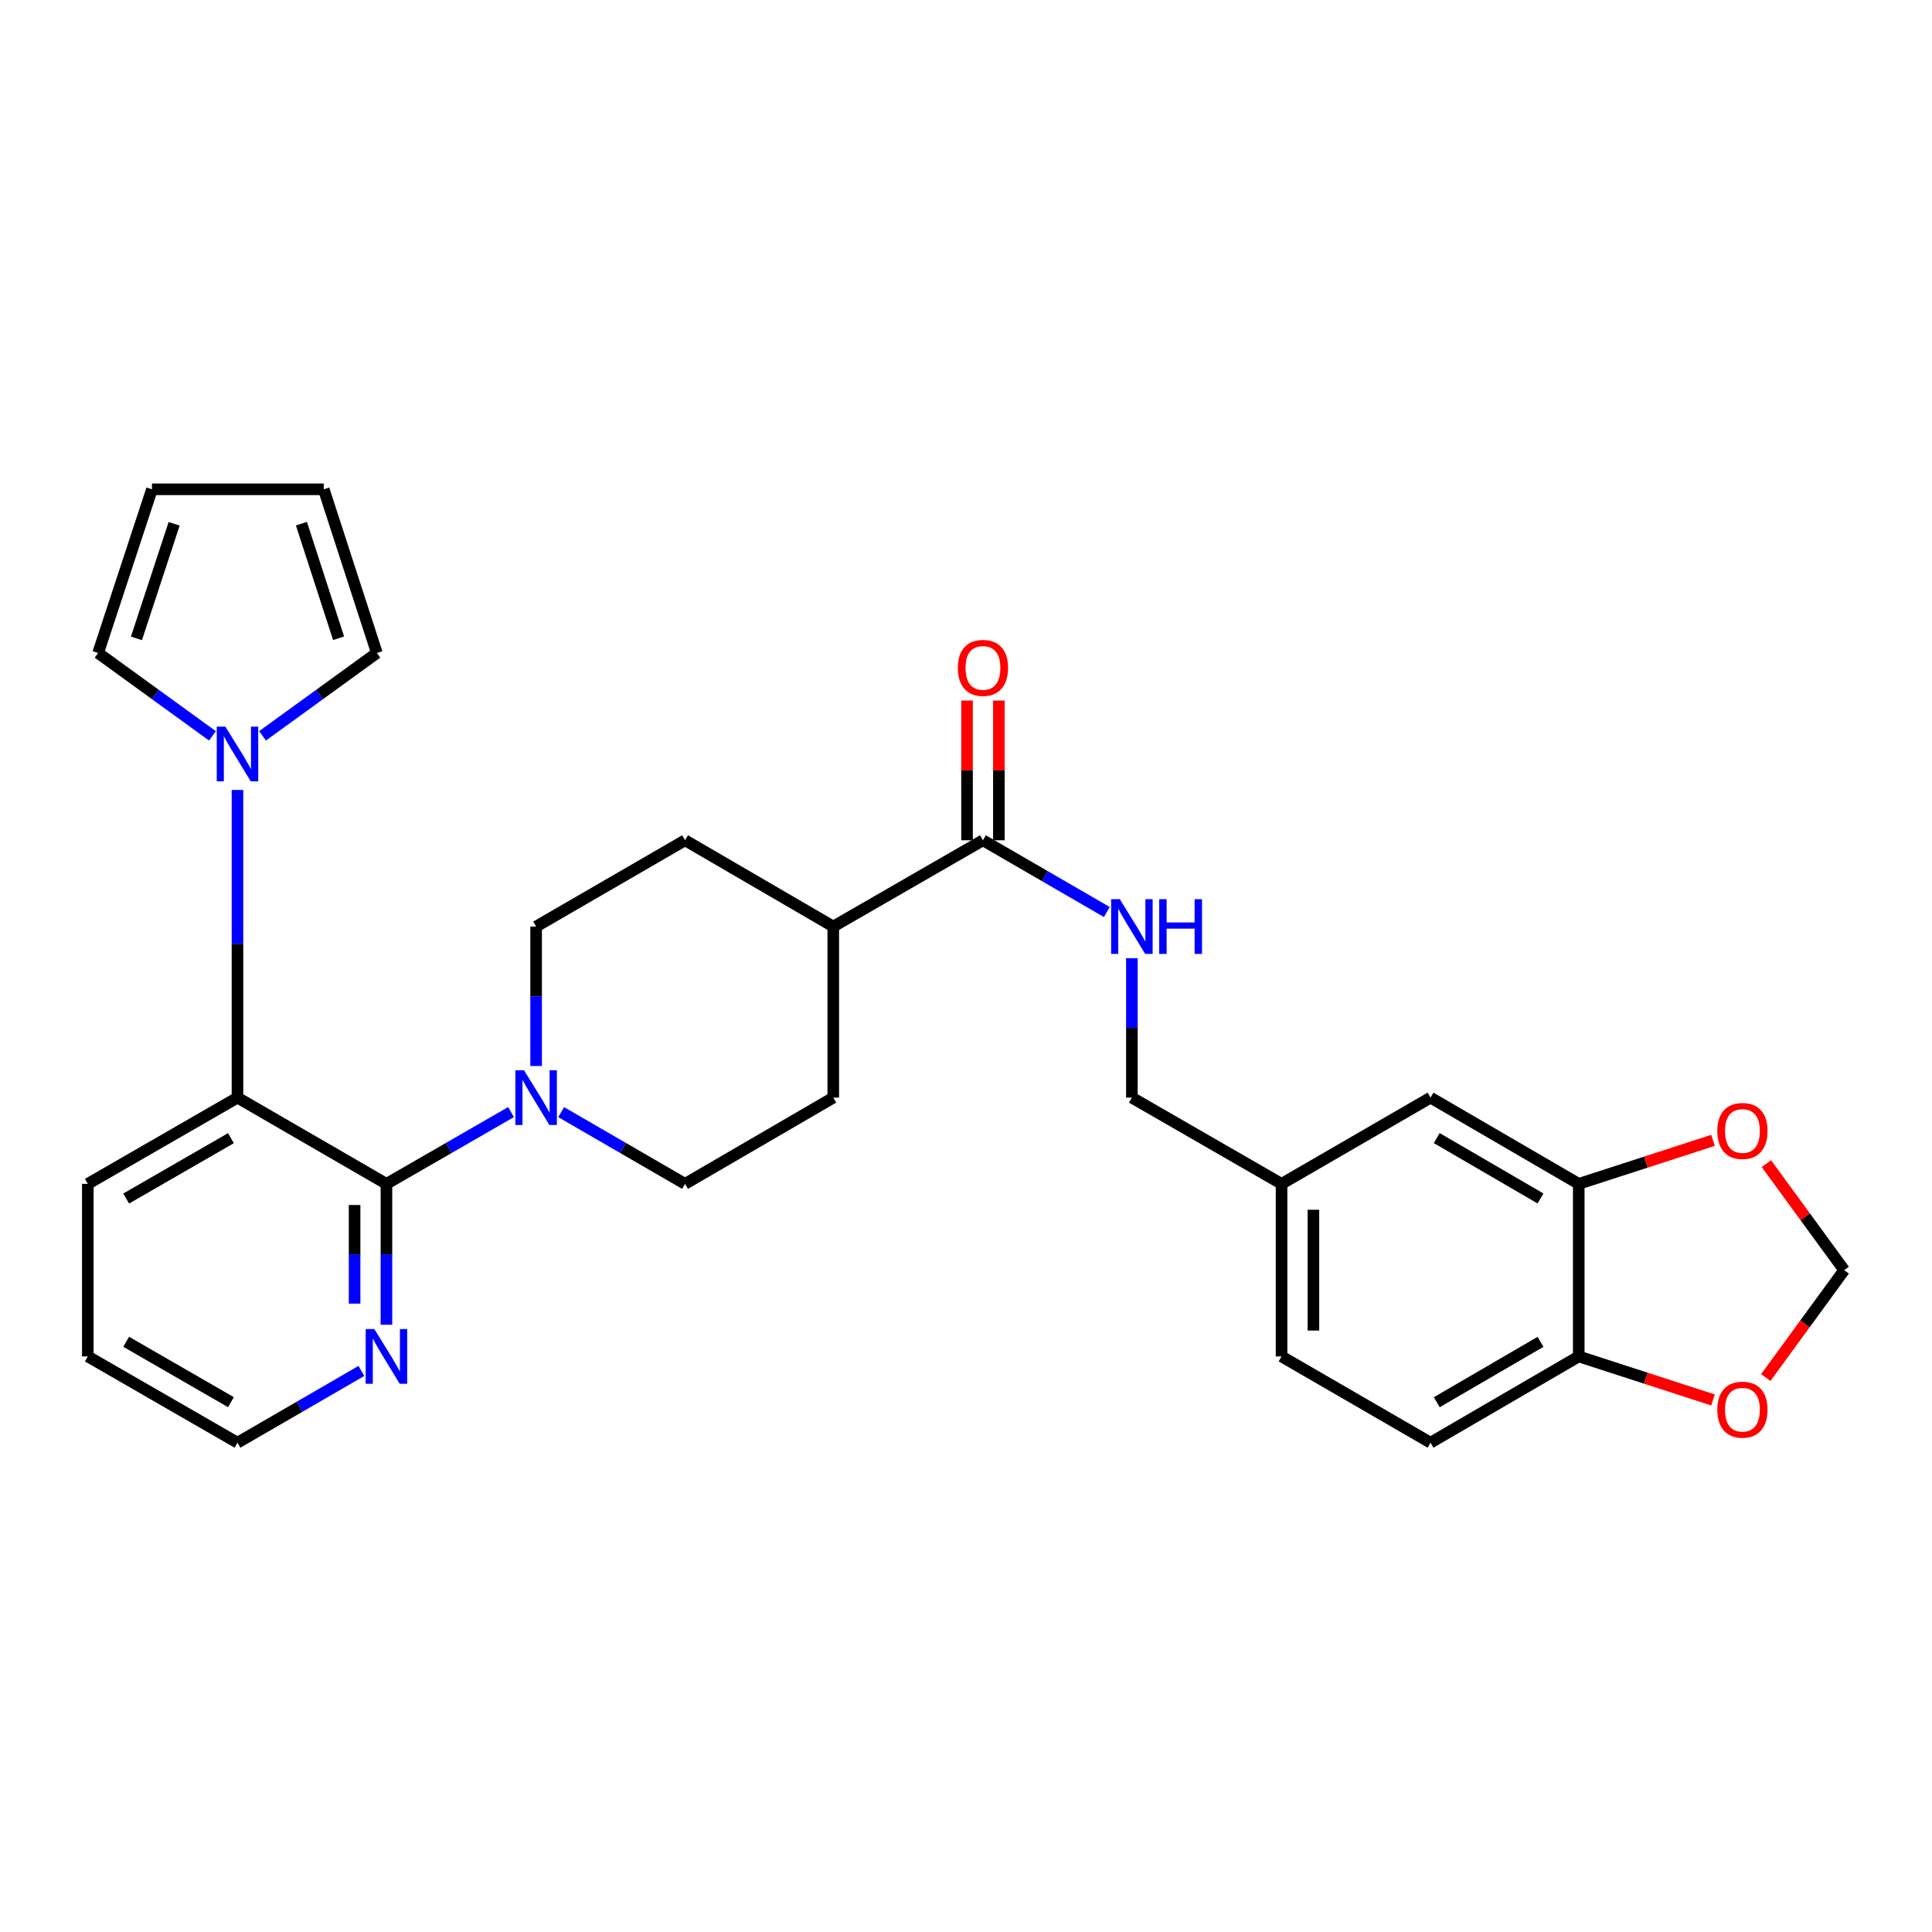<?xml version='1.0' encoding='iso-8859-1'?>
<svg version='1.1' baseProfile='full'
              xmlns='http://www.w3.org/2000/svg'
                      xmlns:rdkit='http://www.rdkit.org/xml'
                      xmlns:xlink='http://www.w3.org/1999/xlink'
                  xml:space='preserve'
width='1000px' height='1000px' viewBox='0 0 1000 1000'>
<!-- END OF HEADER -->
<rect style='opacity:1.0;fill:#FFFFFF;stroke:none' width='1000' height='1000' x='0' y='0'> </rect>
<path class='bond-0' d='M 200.019,612.769 L 232.269,594.189' style='fill:none;fill-rule:evenodd;stroke:#000000;stroke-width:6px;stroke-linecap:butt;stroke-linejoin:miter;stroke-opacity:1' />
<path class='bond-0' d='M 232.269,594.189 L 264.519,575.609' style='fill:none;fill-rule:evenodd;stroke:#0000FF;stroke-width:6px;stroke-linecap:butt;stroke-linejoin:miter;stroke-opacity:1' />
<path class='bond-2' d='M 200.019,612.769 L 122.92,568.134' style='fill:none;fill-rule:evenodd;stroke:#000000;stroke-width:6px;stroke-linecap:butt;stroke-linejoin:miter;stroke-opacity:1' />
<path class='bond-5' d='M 200.019,612.769 L 200.019,649.23' style='fill:none;fill-rule:evenodd;stroke:#000000;stroke-width:6px;stroke-linecap:butt;stroke-linejoin:miter;stroke-opacity:1' />
<path class='bond-5' d='M 200.019,649.23 L 200.019,685.691' style='fill:none;fill-rule:evenodd;stroke:#0000FF;stroke-width:6px;stroke-linecap:butt;stroke-linejoin:miter;stroke-opacity:1' />
<path class='bond-5' d='M 183.535,623.707 L 183.535,649.23' style='fill:none;fill-rule:evenodd;stroke:#000000;stroke-width:6px;stroke-linecap:butt;stroke-linejoin:miter;stroke-opacity:1' />
<path class='bond-5' d='M 183.535,649.23 L 183.535,674.753' style='fill:none;fill-rule:evenodd;stroke:#0000FF;stroke-width:6px;stroke-linecap:butt;stroke-linejoin:miter;stroke-opacity:1' />
<path class='bond-13' d='M 290.461,575.642 L 322.522,594.205' style='fill:none;fill-rule:evenodd;stroke:#0000FF;stroke-width:6px;stroke-linecap:butt;stroke-linejoin:miter;stroke-opacity:1' />
<path class='bond-13' d='M 322.522,594.205 L 354.584,612.769' style='fill:none;fill-rule:evenodd;stroke:#000000;stroke-width:6px;stroke-linecap:butt;stroke-linejoin:miter;stroke-opacity:1' />
<path class='bond-14' d='M 277.494,551.76 L 277.494,515.669' style='fill:none;fill-rule:evenodd;stroke:#0000FF;stroke-width:6px;stroke-linecap:butt;stroke-linejoin:miter;stroke-opacity:1' />
<path class='bond-14' d='M 277.494,515.669 L 277.494,479.578' style='fill:none;fill-rule:evenodd;stroke:#000000;stroke-width:6px;stroke-linecap:butt;stroke-linejoin:miter;stroke-opacity:1' />
<path class='bond-1' d='M 122.92,408.878 L 122.92,488.506' style='fill:none;fill-rule:evenodd;stroke:#0000FF;stroke-width:6px;stroke-linecap:butt;stroke-linejoin:miter;stroke-opacity:1' />
<path class='bond-1' d='M 122.92,488.506 L 122.92,568.134' style='fill:none;fill-rule:evenodd;stroke:#000000;stroke-width:6px;stroke-linecap:butt;stroke-linejoin:miter;stroke-opacity:1' />
<path class='bond-10' d='M 109.953,380.872 L 80.368,359.426' style='fill:none;fill-rule:evenodd;stroke:#0000FF;stroke-width:6px;stroke-linecap:butt;stroke-linejoin:miter;stroke-opacity:1' />
<path class='bond-10' d='M 80.368,359.426 L 50.784,337.981' style='fill:none;fill-rule:evenodd;stroke:#000000;stroke-width:6px;stroke-linecap:butt;stroke-linejoin:miter;stroke-opacity:1' />
<path class='bond-11' d='M 135.887,380.872 L 165.472,359.426' style='fill:none;fill-rule:evenodd;stroke:#0000FF;stroke-width:6px;stroke-linecap:butt;stroke-linejoin:miter;stroke-opacity:1' />
<path class='bond-11' d='M 165.472,359.426 L 195.056,337.981' style='fill:none;fill-rule:evenodd;stroke:#000000;stroke-width:6px;stroke-linecap:butt;stroke-linejoin:miter;stroke-opacity:1' />
<path class='bond-26' d='M 122.92,568.134 L 45.455,612.769' style='fill:none;fill-rule:evenodd;stroke:#000000;stroke-width:6px;stroke-linecap:butt;stroke-linejoin:miter;stroke-opacity:1' />
<path class='bond-26' d='M 119.53,589.112 L 65.304,620.356' style='fill:none;fill-rule:evenodd;stroke:#000000;stroke-width:6px;stroke-linecap:butt;stroke-linejoin:miter;stroke-opacity:1' />
<path class='bond-3' d='M 508.773,434.925 L 431.298,479.578' style='fill:none;fill-rule:evenodd;stroke:#000000;stroke-width:6px;stroke-linecap:butt;stroke-linejoin:miter;stroke-opacity:1' />
<path class='bond-6' d='M 508.773,434.925 L 540.835,453.496' style='fill:none;fill-rule:evenodd;stroke:#000000;stroke-width:6px;stroke-linecap:butt;stroke-linejoin:miter;stroke-opacity:1' />
<path class='bond-6' d='M 540.835,453.496 L 572.896,472.067' style='fill:none;fill-rule:evenodd;stroke:#0000FF;stroke-width:6px;stroke-linecap:butt;stroke-linejoin:miter;stroke-opacity:1' />
<path class='bond-17' d='M 517.015,434.925 L 517.015,398.768' style='fill:none;fill-rule:evenodd;stroke:#000000;stroke-width:6px;stroke-linecap:butt;stroke-linejoin:miter;stroke-opacity:1' />
<path class='bond-17' d='M 517.015,398.768 L 517.015,362.611' style='fill:none;fill-rule:evenodd;stroke:#FF0000;stroke-width:6px;stroke-linecap:butt;stroke-linejoin:miter;stroke-opacity:1' />
<path class='bond-17' d='M 500.531,434.925 L 500.531,398.768' style='fill:none;fill-rule:evenodd;stroke:#000000;stroke-width:6px;stroke-linecap:butt;stroke-linejoin:miter;stroke-opacity:1' />
<path class='bond-17' d='M 500.531,398.768 L 500.531,362.611' style='fill:none;fill-rule:evenodd;stroke:#FF0000;stroke-width:6px;stroke-linecap:butt;stroke-linejoin:miter;stroke-opacity:1' />
<path class='bond-4' d='M 817.161,612.769 L 740.437,568.134' style='fill:none;fill-rule:evenodd;stroke:#000000;stroke-width:6px;stroke-linecap:butt;stroke-linejoin:miter;stroke-opacity:1' />
<path class='bond-4' d='M 797.363,620.322 L 743.656,589.077' style='fill:none;fill-rule:evenodd;stroke:#000000;stroke-width:6px;stroke-linecap:butt;stroke-linejoin:miter;stroke-opacity:1' />
<path class='bond-8' d='M 817.161,612.769 L 851.907,601.505' style='fill:none;fill-rule:evenodd;stroke:#000000;stroke-width:6px;stroke-linecap:butt;stroke-linejoin:miter;stroke-opacity:1' />
<path class='bond-8' d='M 851.907,601.505 L 886.653,590.241' style='fill:none;fill-rule:evenodd;stroke:#FF0000;stroke-width:6px;stroke-linecap:butt;stroke-linejoin:miter;stroke-opacity:1' />
<path class='bond-32' d='M 817.161,612.769 L 817.161,702.084' style='fill:none;fill-rule:evenodd;stroke:#000000;stroke-width:6px;stroke-linecap:butt;stroke-linejoin:miter;stroke-opacity:1' />
<path class='bond-27' d='M 187.052,709.595 L 154.986,728.166' style='fill:none;fill-rule:evenodd;stroke:#0000FF;stroke-width:6px;stroke-linecap:butt;stroke-linejoin:miter;stroke-opacity:1' />
<path class='bond-27' d='M 154.986,728.166 L 122.92,746.738' style='fill:none;fill-rule:evenodd;stroke:#000000;stroke-width:6px;stroke-linecap:butt;stroke-linejoin:miter;stroke-opacity:1' />
<path class='bond-24' d='M 585.863,495.952 L 585.863,532.043' style='fill:none;fill-rule:evenodd;stroke:#0000FF;stroke-width:6px;stroke-linecap:butt;stroke-linejoin:miter;stroke-opacity:1' />
<path class='bond-24' d='M 585.863,532.043 L 585.863,568.134' style='fill:none;fill-rule:evenodd;stroke:#000000;stroke-width:6px;stroke-linecap:butt;stroke-linejoin:miter;stroke-opacity:1' />
<path class='bond-7' d='M 817.161,702.084 L 740.437,746.738' style='fill:none;fill-rule:evenodd;stroke:#000000;stroke-width:6px;stroke-linecap:butt;stroke-linejoin:miter;stroke-opacity:1' />
<path class='bond-7' d='M 797.361,694.536 L 743.654,725.793' style='fill:none;fill-rule:evenodd;stroke:#000000;stroke-width:6px;stroke-linecap:butt;stroke-linejoin:miter;stroke-opacity:1' />
<path class='bond-9' d='M 817.161,702.084 L 851.907,713.356' style='fill:none;fill-rule:evenodd;stroke:#000000;stroke-width:6px;stroke-linecap:butt;stroke-linejoin:miter;stroke-opacity:1' />
<path class='bond-9' d='M 851.907,713.356 L 886.653,724.627' style='fill:none;fill-rule:evenodd;stroke:#FF0000;stroke-width:6px;stroke-linecap:butt;stroke-linejoin:miter;stroke-opacity:1' />
<path class='bond-15' d='M 914.287,602.297 L 934.416,629.864' style='fill:none;fill-rule:evenodd;stroke:#FF0000;stroke-width:6px;stroke-linecap:butt;stroke-linejoin:miter;stroke-opacity:1' />
<path class='bond-15' d='M 934.416,629.864 L 954.545,657.431' style='fill:none;fill-rule:evenodd;stroke:#000000;stroke-width:6px;stroke-linecap:butt;stroke-linejoin:miter;stroke-opacity:1' />
<path class='bond-33' d='M 913.964,713.014 L 934.255,685.222' style='fill:none;fill-rule:evenodd;stroke:#FF0000;stroke-width:6px;stroke-linecap:butt;stroke-linejoin:miter;stroke-opacity:1' />
<path class='bond-33' d='M 934.255,685.222 L 954.545,657.431' style='fill:none;fill-rule:evenodd;stroke:#000000;stroke-width:6px;stroke-linecap:butt;stroke-linejoin:miter;stroke-opacity:1' />
<path class='bond-19' d='M 50.784,337.981 L 78.651,253.262' style='fill:none;fill-rule:evenodd;stroke:#000000;stroke-width:6px;stroke-linecap:butt;stroke-linejoin:miter;stroke-opacity:1' />
<path class='bond-19' d='M 70.623,330.424 L 90.13,271.121' style='fill:none;fill-rule:evenodd;stroke:#000000;stroke-width:6px;stroke-linecap:butt;stroke-linejoin:miter;stroke-opacity:1' />
<path class='bond-18' d='M 195.056,337.981 L 167.573,253.262' style='fill:none;fill-rule:evenodd;stroke:#000000;stroke-width:6px;stroke-linecap:butt;stroke-linejoin:miter;stroke-opacity:1' />
<path class='bond-18' d='M 175.254,330.36 L 156.016,271.057' style='fill:none;fill-rule:evenodd;stroke:#000000;stroke-width:6px;stroke-linecap:butt;stroke-linejoin:miter;stroke-opacity:1' />
<path class='bond-12' d='M 431.298,479.578 L 354.584,434.925' style='fill:none;fill-rule:evenodd;stroke:#000000;stroke-width:6px;stroke-linecap:butt;stroke-linejoin:miter;stroke-opacity:1' />
<path class='bond-30' d='M 431.298,479.578 L 431.298,568.134' style='fill:none;fill-rule:evenodd;stroke:#000000;stroke-width:6px;stroke-linecap:butt;stroke-linejoin:miter;stroke-opacity:1' />
<path class='bond-20' d='M 354.584,612.769 L 431.298,568.134' style='fill:none;fill-rule:evenodd;stroke:#000000;stroke-width:6px;stroke-linecap:butt;stroke-linejoin:miter;stroke-opacity:1' />
<path class='bond-21' d='M 277.494,479.578 L 354.584,434.925' style='fill:none;fill-rule:evenodd;stroke:#000000;stroke-width:6px;stroke-linecap:butt;stroke-linejoin:miter;stroke-opacity:1' />
<path class='bond-16' d='M 740.437,568.134 L 663.338,612.769' style='fill:none;fill-rule:evenodd;stroke:#000000;stroke-width:6px;stroke-linecap:butt;stroke-linejoin:miter;stroke-opacity:1' />
<path class='bond-31' d='M 167.573,253.262 L 78.651,253.262' style='fill:none;fill-rule:evenodd;stroke:#000000;stroke-width:6px;stroke-linecap:butt;stroke-linejoin:miter;stroke-opacity:1' />
<path class='bond-22' d='M 740.437,746.738 L 663.338,702.084' style='fill:none;fill-rule:evenodd;stroke:#000000;stroke-width:6px;stroke-linecap:butt;stroke-linejoin:miter;stroke-opacity:1' />
<path class='bond-23' d='M 663.338,612.769 L 585.863,568.134' style='fill:none;fill-rule:evenodd;stroke:#000000;stroke-width:6px;stroke-linecap:butt;stroke-linejoin:miter;stroke-opacity:1' />
<path class='bond-25' d='M 663.338,612.769 L 663.338,702.084' style='fill:none;fill-rule:evenodd;stroke:#000000;stroke-width:6px;stroke-linecap:butt;stroke-linejoin:miter;stroke-opacity:1' />
<path class='bond-25' d='M 679.822,626.166 L 679.822,688.687' style='fill:none;fill-rule:evenodd;stroke:#000000;stroke-width:6px;stroke-linecap:butt;stroke-linejoin:miter;stroke-opacity:1' />
<path class='bond-29' d='M 45.455,612.769 L 45.455,702.084' style='fill:none;fill-rule:evenodd;stroke:#000000;stroke-width:6px;stroke-linecap:butt;stroke-linejoin:miter;stroke-opacity:1' />
<path class='bond-28' d='M 122.92,746.738 L 45.455,702.084' style='fill:none;fill-rule:evenodd;stroke:#000000;stroke-width:6px;stroke-linecap:butt;stroke-linejoin:miter;stroke-opacity:1' />
<path class='bond-28' d='M 119.532,725.758 L 65.306,694.501' style='fill:none;fill-rule:evenodd;stroke:#000000;stroke-width:6px;stroke-linecap:butt;stroke-linejoin:miter;stroke-opacity:1' />
<path  class='atom-1' d='M 271.234 553.974
L 280.514 568.974
Q 281.434 570.454, 282.914 573.134
Q 284.394 575.814, 284.474 575.974
L 284.474 553.974
L 288.234 553.974
L 288.234 582.294
L 284.354 582.294
L 274.394 565.894
Q 273.234 563.974, 271.994 561.774
Q 270.794 559.574, 270.434 558.894
L 270.434 582.294
L 266.754 582.294
L 266.754 553.974
L 271.234 553.974
' fill='#0000FF'/>
<path  class='atom-2' d='M 116.66 376.112
L 125.94 391.112
Q 126.86 392.592, 128.34 395.272
Q 129.82 397.952, 129.9 398.112
L 129.9 376.112
L 133.66 376.112
L 133.66 404.432
L 129.78 404.432
L 119.82 388.032
Q 118.66 386.112, 117.42 383.912
Q 116.22 381.712, 115.86 381.032
L 115.86 404.432
L 112.18 404.432
L 112.18 376.112
L 116.66 376.112
' fill='#0000FF'/>
<path  class='atom-6' d='M 193.759 687.924
L 203.039 702.924
Q 203.959 704.404, 205.439 707.084
Q 206.919 709.764, 206.999 709.924
L 206.999 687.924
L 210.759 687.924
L 210.759 716.244
L 206.879 716.244
L 196.919 699.844
Q 195.759 697.924, 194.519 695.724
Q 193.319 693.524, 192.959 692.844
L 192.959 716.244
L 189.279 716.244
L 189.279 687.924
L 193.759 687.924
' fill='#0000FF'/>
<path  class='atom-7' d='M 579.603 465.418
L 588.883 480.418
Q 589.803 481.898, 591.283 484.578
Q 592.763 487.258, 592.843 487.418
L 592.843 465.418
L 596.603 465.418
L 596.603 493.738
L 592.723 493.738
L 582.763 477.338
Q 581.603 475.418, 580.363 473.218
Q 579.163 471.018, 578.803 470.338
L 578.803 493.738
L 575.123 493.738
L 575.123 465.418
L 579.603 465.418
' fill='#0000FF'/>
<path  class='atom-7' d='M 600.003 465.418
L 603.843 465.418
L 603.843 477.458
L 618.323 477.458
L 618.323 465.418
L 622.163 465.418
L 622.163 493.738
L 618.323 493.738
L 618.323 480.658
L 603.843 480.658
L 603.843 493.738
L 600.003 493.738
L 600.003 465.418
' fill='#0000FF'/>
<path  class='atom-9' d='M 888.879 585.385
Q 888.879 578.585, 892.239 574.785
Q 895.599 570.985, 901.879 570.985
Q 908.159 570.985, 911.519 574.785
Q 914.879 578.585, 914.879 585.385
Q 914.879 592.265, 911.479 596.185
Q 908.079 600.065, 901.879 600.065
Q 895.639 600.065, 892.239 596.185
Q 888.879 592.305, 888.879 585.385
M 901.879 596.865
Q 906.199 596.865, 908.519 593.985
Q 910.879 591.065, 910.879 585.385
Q 910.879 579.825, 908.519 577.025
Q 906.199 574.185, 901.879 574.185
Q 897.559 574.185, 895.199 576.985
Q 892.879 579.785, 892.879 585.385
Q 892.879 591.105, 895.199 593.985
Q 897.559 596.865, 901.879 596.865
' fill='#FF0000'/>
<path  class='atom-10' d='M 888.879 729.647
Q 888.879 722.847, 892.239 719.047
Q 895.599 715.247, 901.879 715.247
Q 908.159 715.247, 911.519 719.047
Q 914.879 722.847, 914.879 729.647
Q 914.879 736.527, 911.479 740.447
Q 908.079 744.327, 901.879 744.327
Q 895.639 744.327, 892.239 740.447
Q 888.879 736.567, 888.879 729.647
M 901.879 741.127
Q 906.199 741.127, 908.519 738.247
Q 910.879 735.327, 910.879 729.647
Q 910.879 724.087, 908.519 721.287
Q 906.199 718.447, 901.879 718.447
Q 897.559 718.447, 895.199 721.247
Q 892.879 724.047, 892.879 729.647
Q 892.879 735.367, 895.199 738.247
Q 897.559 741.127, 901.879 741.127
' fill='#FF0000'/>
<path  class='atom-18' d='M 495.773 345.698
Q 495.773 338.898, 499.133 335.098
Q 502.493 331.298, 508.773 331.298
Q 515.053 331.298, 518.413 335.098
Q 521.773 338.898, 521.773 345.698
Q 521.773 352.578, 518.373 356.498
Q 514.973 360.378, 508.773 360.378
Q 502.533 360.378, 499.133 356.498
Q 495.773 352.618, 495.773 345.698
M 508.773 357.178
Q 513.093 357.178, 515.413 354.298
Q 517.773 351.378, 517.773 345.698
Q 517.773 340.138, 515.413 337.338
Q 513.093 334.498, 508.773 334.498
Q 504.453 334.498, 502.093 337.298
Q 499.773 340.098, 499.773 345.698
Q 499.773 351.418, 502.093 354.298
Q 504.453 357.178, 508.773 357.178
' fill='#FF0000'/>
</svg>
